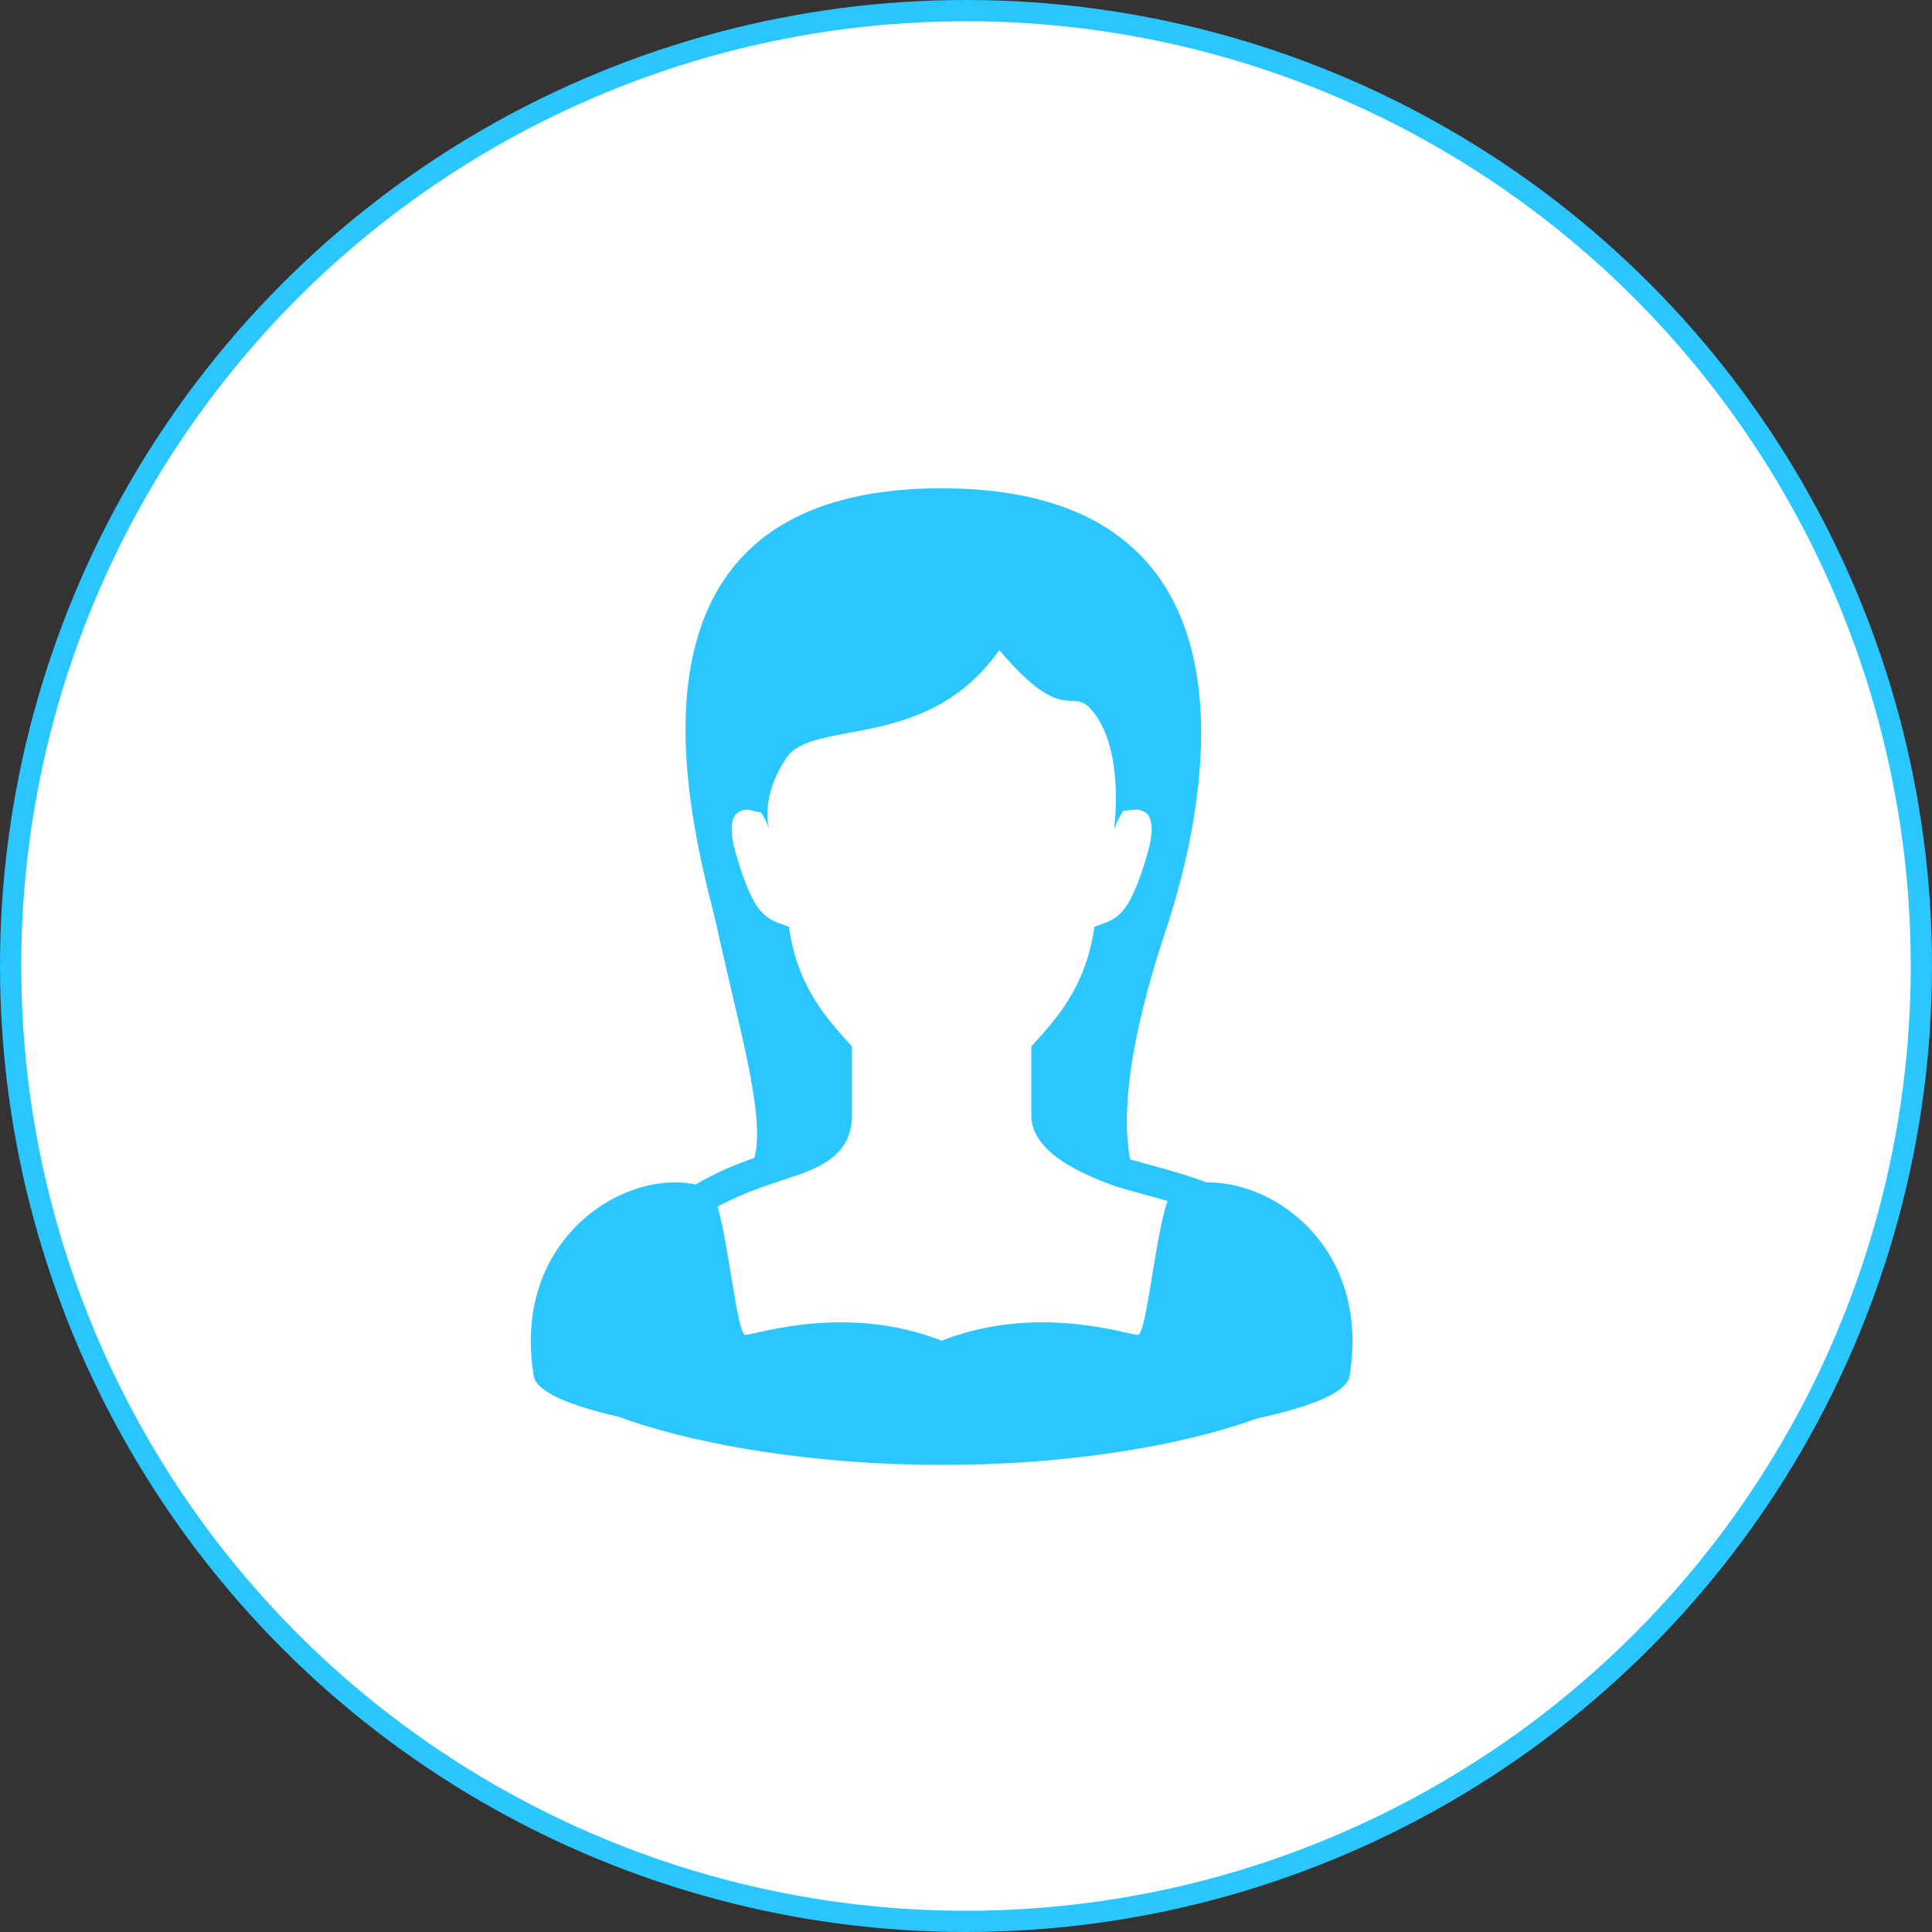 <svg width="91" height="91" viewBox="0 0 91 91" fill="none" xmlns="http://www.w3.org/2000/svg">
<rect x="0" y="0" width="91" height="91" fill="#333333" stroke="none"/>
<circle cx="45.5" cy="45.5" r="45" fill="white" stroke="#2AC6FF"/>
<path d="M56.833 55.694C56.827 55.691 56.82 55.689 56.814 55.686C55.993 55.377 55.19 55.149 54.483 54.956C54.012 54.827 53.588 54.713 53.231 54.605C52.821 52.489 53.178 49.021 54.884 43.901C56 40.553 61.395 23 44.353 23C27.31 23 33.082 40.45 33.822 43.901C34.738 48.177 36.085 52.592 35.53 54.541C34.695 54.832 33.748 55.211 32.759 55.792C29.329 55.058 24.076 58.422 25.14 64.803C25.249 65.565 26.855 66.211 29.145 66.733C29.32 66.797 29.493 66.863 29.682 66.927C32.876 68.007 38.136 68.998 44.353 69C49.56 68.999 53.955 68.324 57.092 67.475C57.878 67.262 58.584 67.039 59.208 66.811C61.683 66.276 63.452 65.604 63.566 64.803C64.541 58.951 60.205 55.637 56.833 55.694ZM53.598 62.873C53.115 62.873 48.855 61.379 44.353 63.148C39.851 61.379 35.59 62.873 35.108 62.873C34.724 62.873 34.344 58.7 33.797 56.834C35.187 56.077 36.495 55.725 37.594 55.34C38.315 55.083 38.919 54.811 39.394 54.358C39.63 54.132 39.825 53.856 39.949 53.544C40.074 53.232 40.13 52.891 40.129 52.536C40.129 51.786 40.129 50.847 40.129 49.562V49.29L39.948 49.089C38.983 48.014 37.677 46.588 37.224 44.053L37.152 43.648L36.765 43.509C36.519 43.422 36.331 43.332 36.167 43.218C35.926 43.047 35.706 42.814 35.45 42.336C35.197 41.861 34.929 41.152 34.636 40.123C34.507 39.673 34.461 39.323 34.461 39.063C34.462 38.761 34.52 38.584 34.579 38.473C34.668 38.311 34.777 38.242 34.916 38.186C35.012 38.15 35.113 38.136 35.171 38.131L35.856 38.277C36.112 38.684 36.233 39.078 36.233 39.078C36.233 39.078 35.751 37.631 37.037 35.702C38.291 33.822 43.669 35.451 47.067 30.62C50.387 34.538 50.462 31.963 51.668 33.772C52.955 35.702 52.472 39.078 52.472 39.078C52.472 39.078 52.613 38.629 52.906 38.194L53.5 38.13C53.545 38.129 53.77 38.151 53.919 38.25C54 38.302 54.066 38.362 54.127 38.473C54.186 38.585 54.243 38.761 54.245 39.063C54.245 39.323 54.198 39.672 54.07 40.123C53.68 41.497 53.33 42.296 53.009 42.74C52.849 42.963 52.702 43.104 52.538 43.218C52.374 43.332 52.187 43.422 51.94 43.51L51.553 43.648L51.482 44.053C51.029 46.588 49.723 48.014 48.758 49.089L48.577 49.29V49.562C48.577 50.848 48.577 51.786 48.577 52.537C48.575 53.003 48.757 53.422 49.005 53.757C49.382 54.262 49.904 54.636 50.473 54.962C51.043 55.285 51.667 55.552 52.254 55.772C52.955 56.032 53.848 56.236 54.824 56.522C54.88 56.538 54.936 56.556 54.991 56.572C54.4 58.271 54 62.873 53.598 62.873Z" fill="#2AC6FF"/>
</svg>
